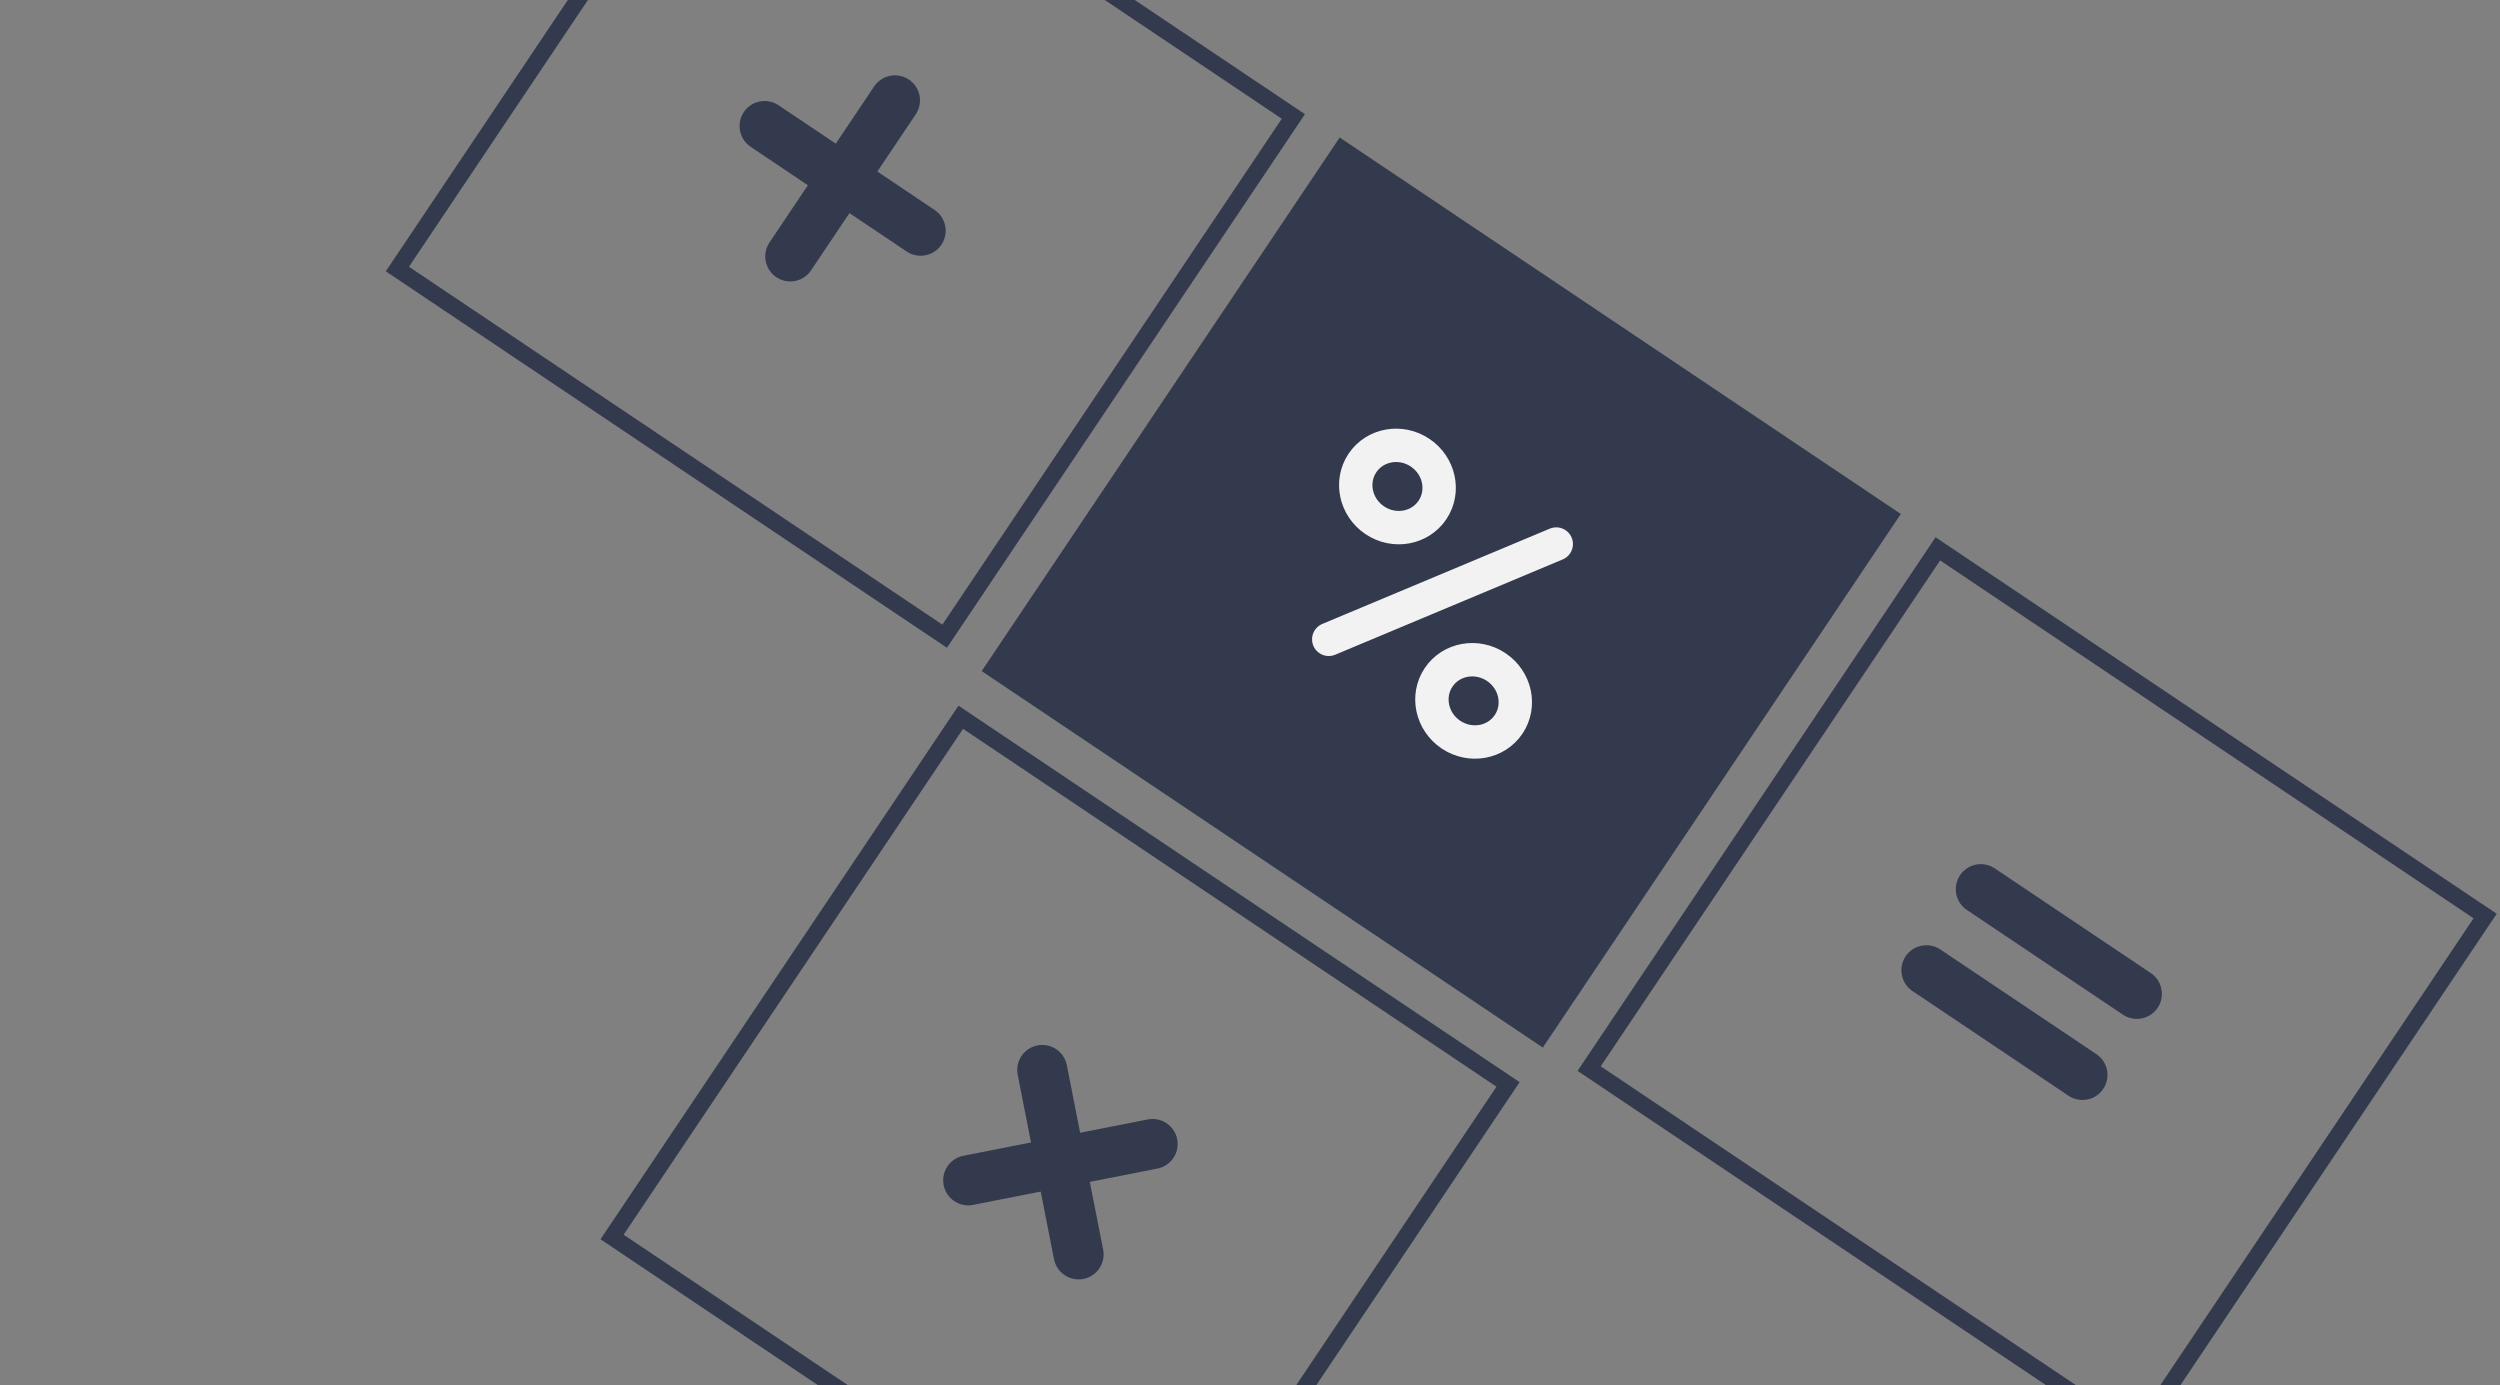 <?xml version="1.0" encoding="UTF-8"?> <svg xmlns="http://www.w3.org/2000/svg" width="305" height="169" viewBox="0 0 305 169" fill="none"><rect x="0" y="0" width="305" height="169" fill="#808080" stroke="none"/> <rect x="91.021" y="-30.587" width="80.403" height="76.357" transform="rotate(33.858 91.021 -30.587)" stroke="#333A4D" stroke-width="2.036"></rect> <rect x="163.719" y="18.187" width="80.403" height="76.357" transform="rotate(33.858 163.719 18.187)" fill="#333A4D" stroke="#333A4D" stroke-width="2.036"></rect> <rect x="117.213" y="87.504" width="80.403" height="76.357" transform="rotate(33.858 117.213 87.504)" stroke="#333A4D" stroke-width="2.036"></rect> <rect x="236.417" y="66.961" width="80.403" height="76.357" transform="rotate(33.858 236.417 66.961)" stroke="#333A4D" stroke-width="2.036"></rect> <path d="M109.185 12.244L96.413 31.281" stroke="#333A4D" stroke-width="6.108" stroke-linecap="round"></path> <path d="M112.318 28.149L93.281 15.377" stroke="#333A4D" stroke-width="6.108" stroke-linecap="round"></path> <path d="M140.619 139.569L118.122 143.999" stroke="#333A4D" stroke-width="6.108" stroke-linecap="round"></path> <path d="M131.586 153.033L127.155 130.535" stroke="#333A4D" stroke-width="6.108" stroke-linecap="round"></path> <path d="M260.696 121.251L241.659 108.479" stroke="#333A4D" stroke-width="6.108" stroke-linecap="round"></path> <path d="M254.059 131.143L235.022 118.371" stroke="#333A4D" stroke-width="6.108" stroke-linecap="round"></path> <path d="M189.863 66.373L162.107 77.998M184.052 88.371C182.525 90.646 179.375 91.209 177.016 89.626C174.658 88.043 173.983 84.915 175.51 82.639C177.037 80.363 180.187 79.801 182.546 81.384C184.905 82.967 185.579 86.095 184.052 88.371ZM174.76 62.217C173.233 64.492 170.083 65.055 167.724 63.472C165.365 61.889 164.691 58.761 166.218 56.485C167.745 54.209 170.895 53.647 173.254 55.23C175.613 56.813 176.287 59.941 174.76 62.217Z" stroke="#F2F2F2" stroke-width="4.072" stroke-linecap="round"></path> </svg> 